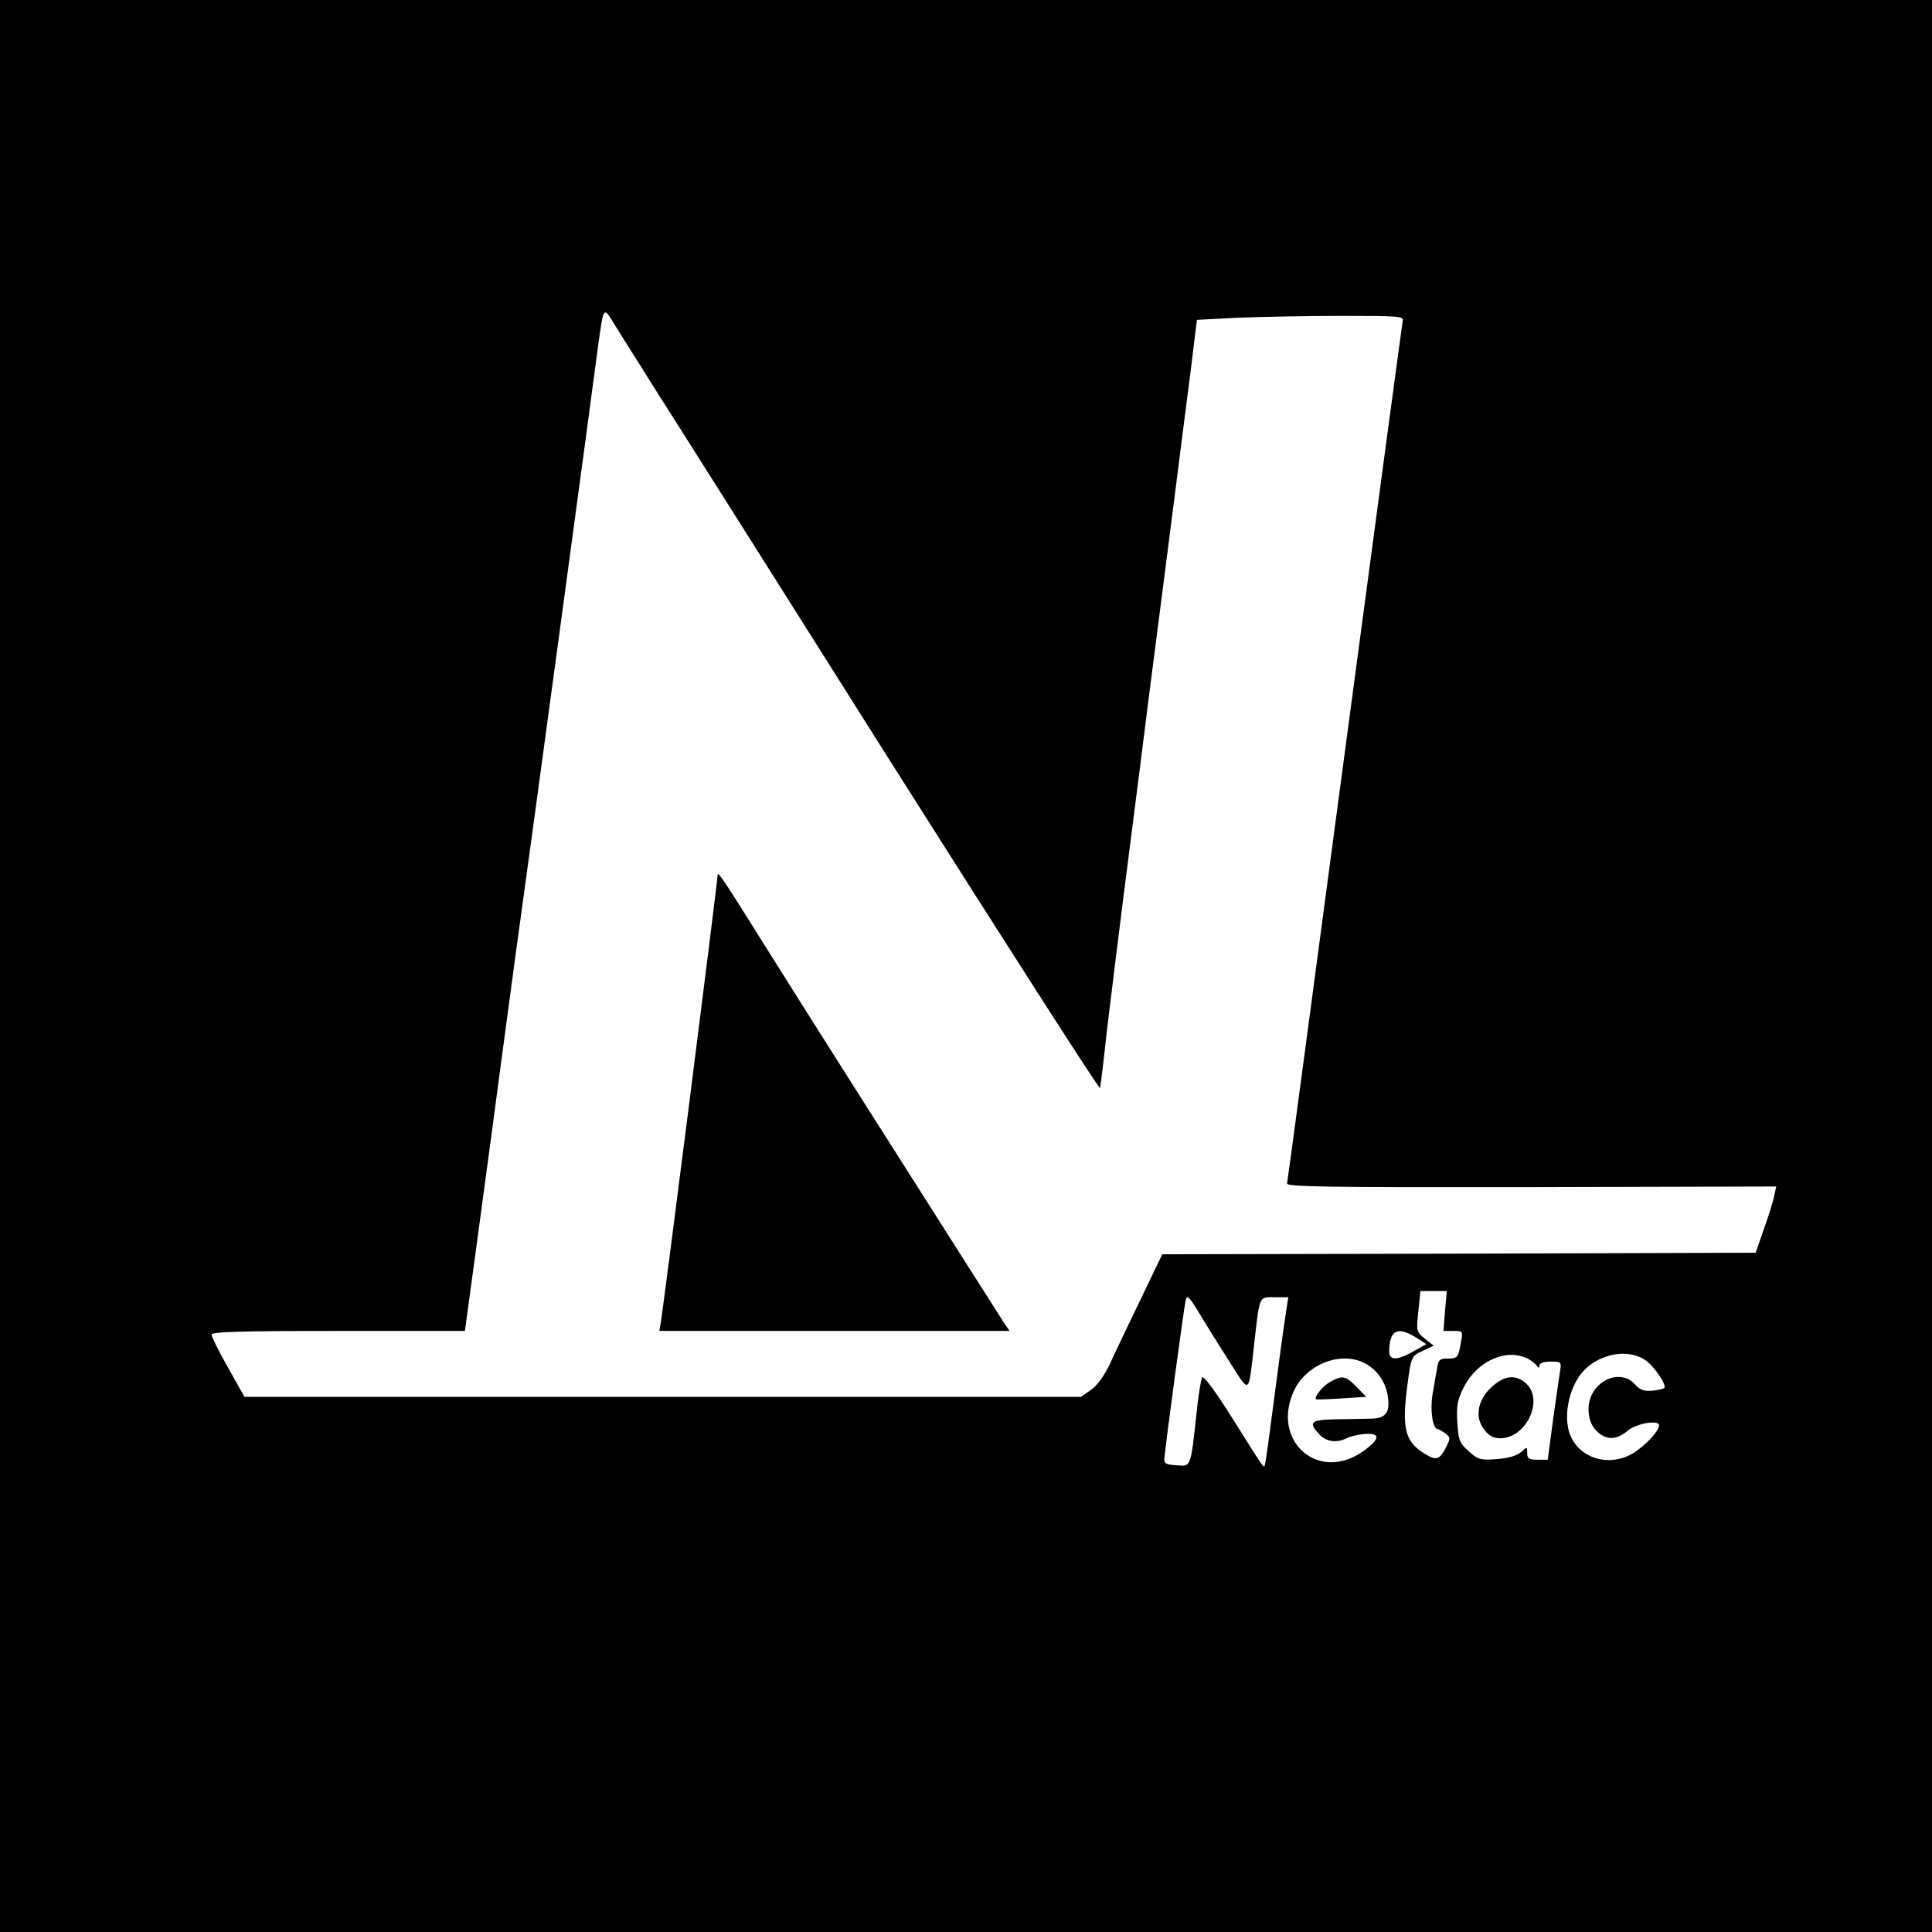 <?xml version="1.0" standalone="no"?>
<!DOCTYPE svg PUBLIC "-//W3C//DTD SVG 20010904//EN"
 "http://www.w3.org/TR/2001/REC-SVG-20010904/DTD/svg10.dtd">
<svg version="1.0" xmlns="http://www.w3.org/2000/svg"
 width="630pt" height="630pt" viewBox="0 0 630 630"
 preserveAspectRatio="xMidYMid meet">
<g transform="translate(0,630) scale(0.1,-0.1)"
fill="#000000" stroke="none">
<path d="M0 3150 l0 -3150 3150 0 3150 0 0 3150 0 3150 -3150 0 -3150 0 0
-3150z m2142 1872 c57 -89 405 -640 773 -1223 369 -583 671 -1054 672 -1047 2
7 12 90 22 183 11 94 36 294 55 445 19 151 56 435 80 630 25 195 62 479 81
630 19 151 45 352 57 446 l21 171 135 7 c74 3 226 6 338 6 187 0 202 -1 198
-17 -2 -10 -87 -643 -189 -1408 -102 -765 -186 -1396 -188 -1404 -2 -11 123
-13 796 -12 l799 2 -7 -33 c-4 -18 -19 -67 -34 -108 l-26 -75 -968 -3 -967 -2
-71 -148 c-39 -81 -84 -174 -99 -208 -18 -38 -40 -70 -61 -85 l-34 -24 -1364
0 -1364 0 -53 95 c-30 52 -54 101 -54 108 0 9 89 12 413 12 l413 0 33 242 c18
134 44 324 57 423 13 99 46 344 73 545 28 201 98 716 156 1145 58 429 110 814
115 855 19 135 17 132 55 70 19 -30 80 -128 137 -218z m2570 -2997 l-5 -65 32
0 c31 0 32 -1 25 -37 -9 -51 -11 -53 -44 -53 -25 0 -30 -5 -34 -32 -3 -18 -10
-57 -15 -87 -8 -51 1 -111 17 -111 4 0 15 -7 25 -14 17 -13 17 -16 3 -44 -22
-43 -32 -46 -71 -22 -65 40 -75 84 -54 236 11 80 12 82 48 99 l36 17 -29 23
c-27 22 -28 24 -21 89 l7 66 43 0 43 0 -6 -65z m-695 -178 c59 -91 54 -96 73
73 18 158 15 150 66 150 l45 0 -5 -32 c-11 -71 -26 -181 -47 -343 -12 -93 -23
-172 -25 -174 -5 -6 3 -18 -104 152 -59 94 -96 143 -100 135 -4 -7 -13 -62
-19 -123 -19 -173 -17 -167 -65 -163 -34 2 -41 6 -39 23 4 49 64 492 69 514 5
21 11 15 53 -55 26 -43 71 -114 98 -157z m600 92 l34 -22 -41 -23 c-54 -31
-80 -31 -80 -1 1 70 26 83 87 46z m752 -77 c28 -21 67 -80 58 -88 -3 -3 -21
-7 -40 -9 -27 -2 -40 3 -56 21 -37 43 -110 26 -140 -33 -19 -38 -13 -91 14
-118 31 -32 66 -32 103 0 29 24 102 36 102 17 0 -16 -34 -55 -73 -83 -73 -53
-173 -34 -212 41 -31 59 -12 164 38 219 55 59 150 75 206 33z m-386 7 c12 -7
25 -17 29 -23 5 -8 8 -7 8 2 0 7 14 12 36 12 35 0 36 -1 31 -32 -3 -18 -13
-90 -23 -160 l-17 -128 -34 0 c-27 0 -33 4 -33 22 0 21 0 21 -20 3 -14 -12
-41 -20 -79 -23 -53 -4 -61 -2 -92 26 -30 26 -33 36 -37 94 -3 54 0 72 21 114
44 87 140 129 210 93z m-533 -14 c40 -21 67 -59 75 -105 9 -54 -5 -75 -52 -76
-21 0 -73 -2 -115 -2 -85 -2 -93 -9 -56 -49 23 -25 57 -29 89 -13 10 6 37 12
59 14 53 4 51 -17 -6 -57 -147 -103 -302 37 -223 201 41 84 152 127 229 87z"/>
<path d="M2340 3446 c0 -20 -179 -1431 -186 -1463 l-4 -23 571 0 571 0 -19 28
c-20 31 -229 360 -478 752 -89 140 -224 354 -300 475 -138 221 -155 246 -155
231z"/>
<path d="M4864 1777 c-46 -42 -56 -99 -24 -139 15 -20 30 -28 53 -28 84 1 142
124 84 178 -33 31 -71 28 -113 -11z"/>
<path d="M4338 1794 c-24 -12 -56 -53 -46 -57 2 -1 39 0 83 3 l80 5 -32 33
c-35 36 -46 38 -85 16z"/>
</g>
</svg>
